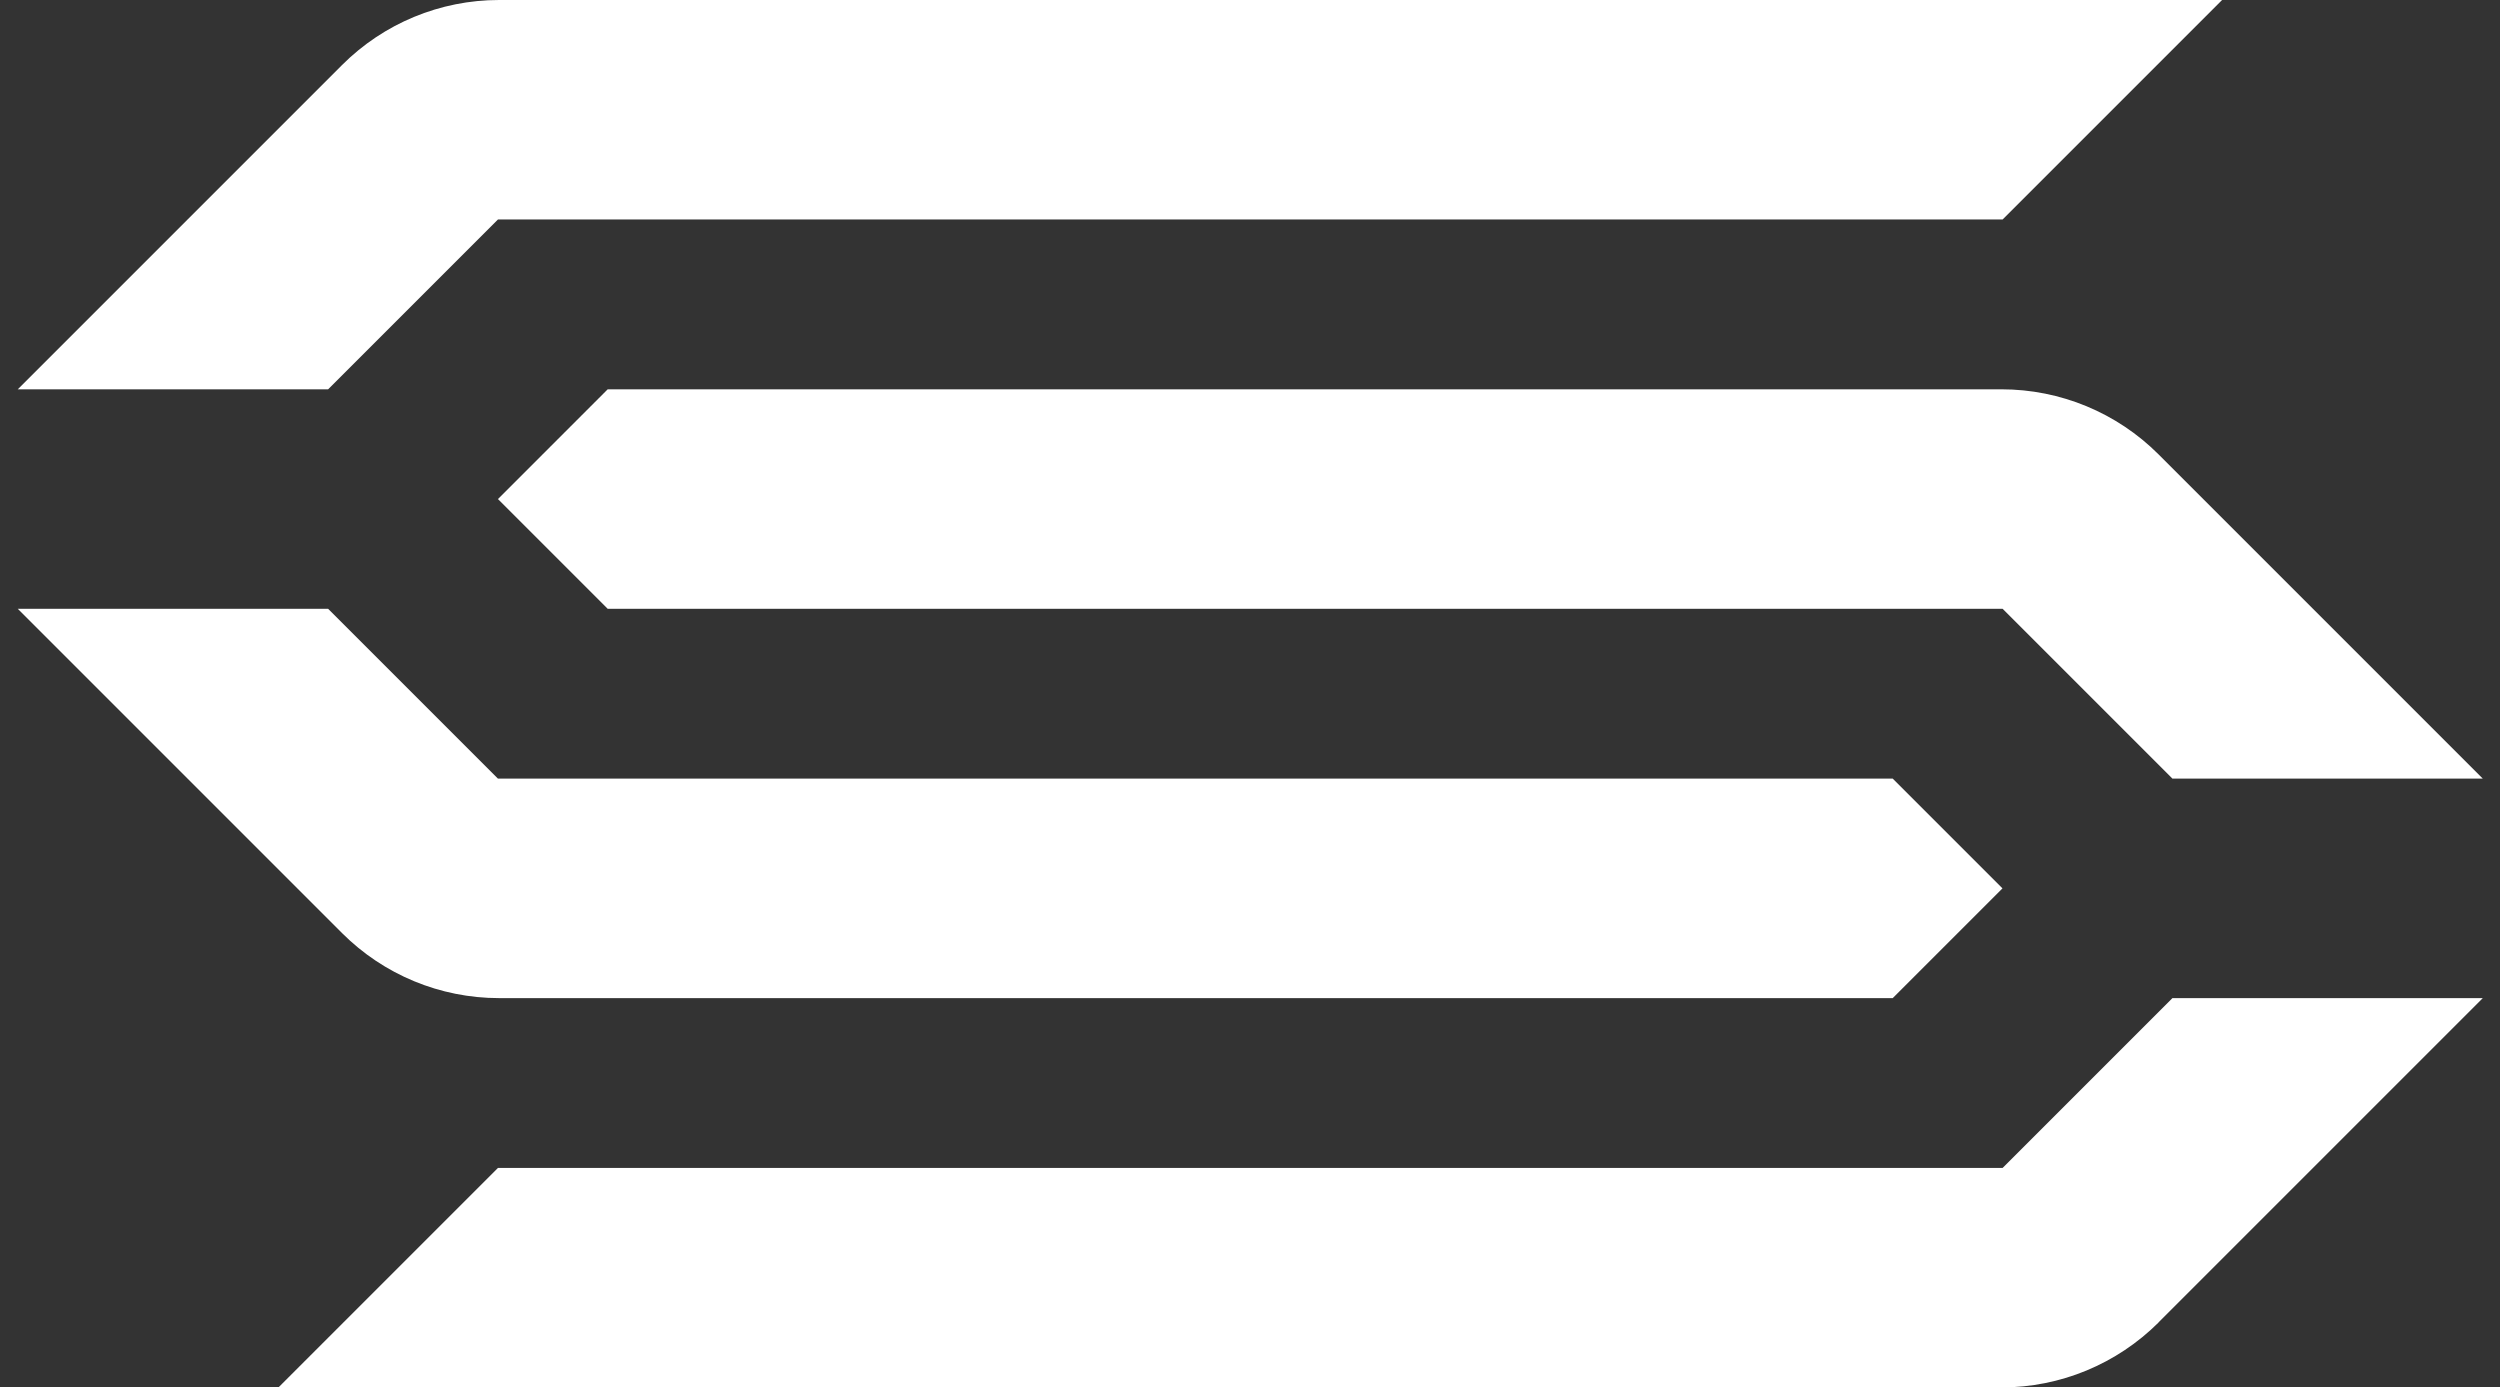<?xml version="1.0" encoding="UTF-8"?>
<svg id="Livello_1" xmlns="http://www.w3.org/2000/svg" version="1.1" viewBox="0 0 180.19 100">
  <rect x="0" y="0" width="180.19" height="100" fill="#333333" stroke="none"/>
  <!-- Generator: Adobe Illustrator 29.4.0, SVG Export Plug-In . SVG Version: 2.1.0 Build 152)  -->
  <defs>
    <style>
      .st0 {
        fill: #fff;
      }
    </style>
  </defs>
  <path class="st0" d="M35.96,0h124.2l-15.82,15.82H35.89l-12.24,12.24H1.28L24.65,4.69c3-3,7.07-4.69,11.32-4.69ZM155.58,95.31l23.37-23.37h-22.37s-12.24,12.24-12.24,12.24H35.89s-15.82,15.82-15.82,15.82h124.2c4.24,0,8.31-1.69,11.32-4.69ZM35.96,71.94h100.46l7.91-7.91-7.91-7.91H35.89l-12.24-12.24H1.28l23.37,23.37c3,3,7.07,4.69,11.32,4.69ZM144.26,28.06H43.8s-7.91,7.91-7.91,7.91l7.91,7.91h100.54s12.24,12.24,12.24,12.24h22.37s-23.37-23.37-23.37-23.37c-3-3-7.07-4.69-11.32-4.69Z"/>
</svg>